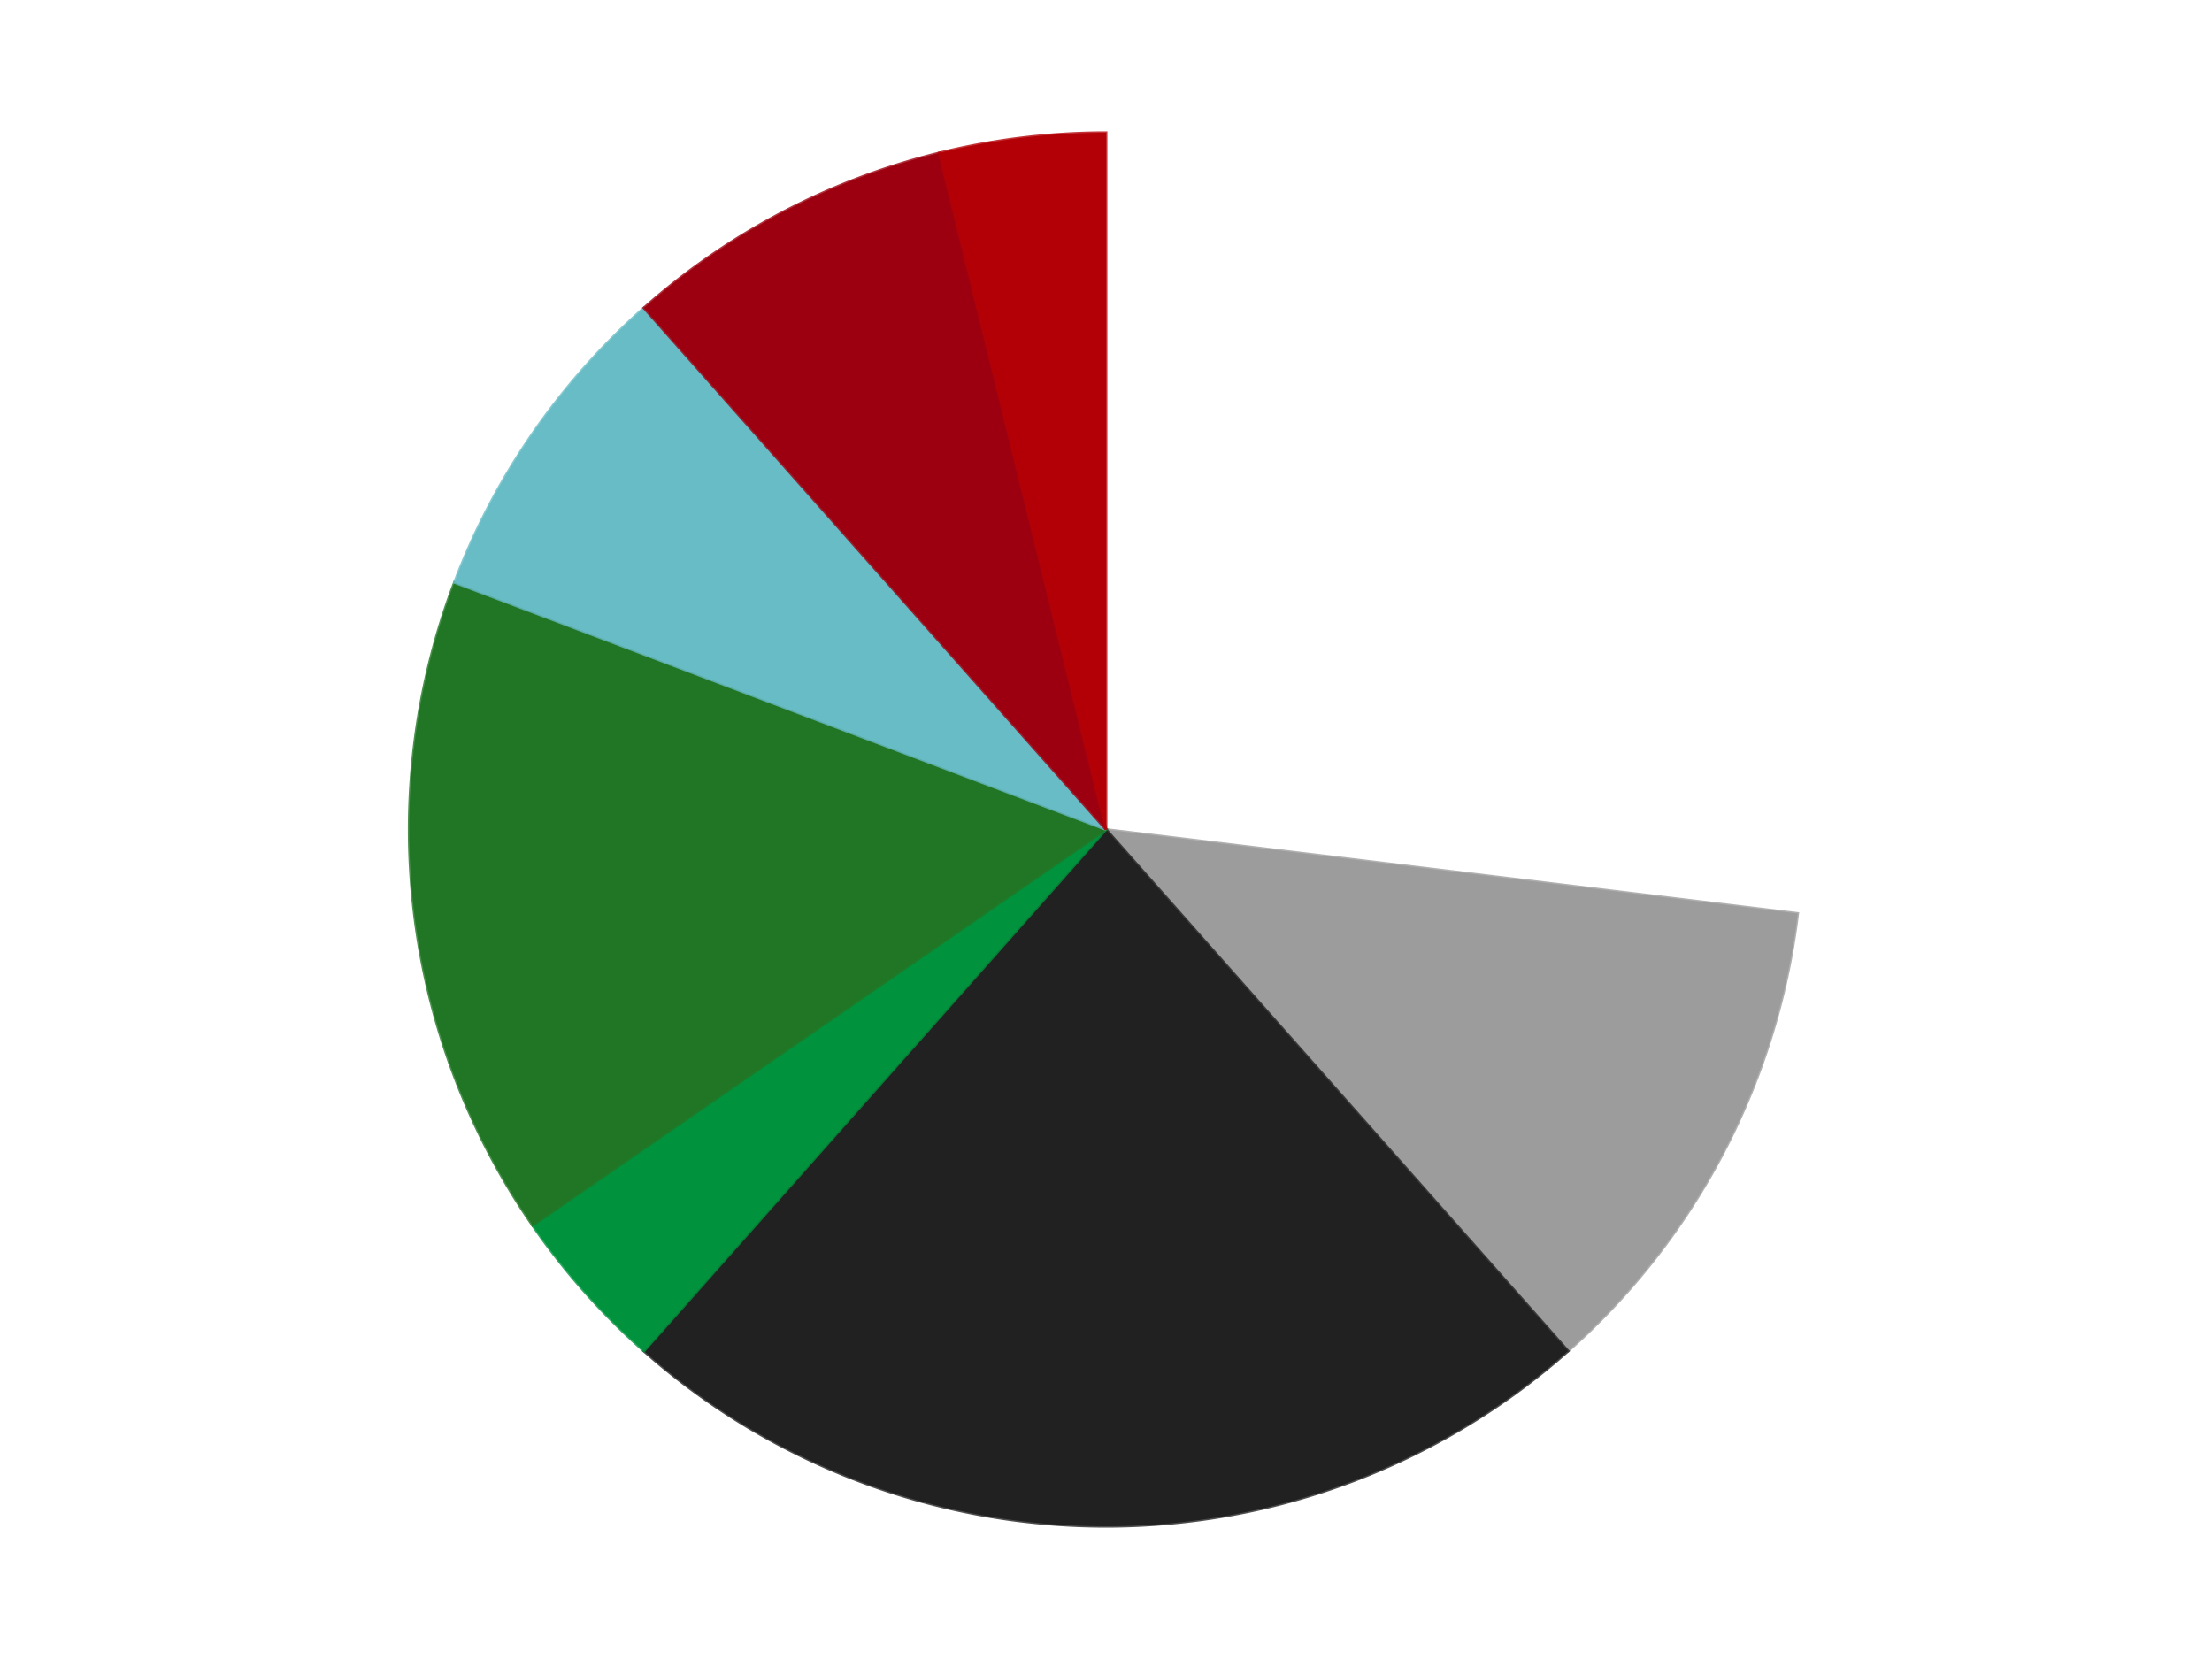 <?xml version='1.0' encoding='utf-8'?>
<svg xmlns="http://www.w3.org/2000/svg" xmlns:xlink="http://www.w3.org/1999/xlink" id="chart-61037eda-67d6-429d-a88c-fac5094bba7c" class="pygal-chart" viewBox="0 0 800 600"><!--Generated with pygal 3.0.4 (lxml) ©Kozea 2012-2016 on 2024-07-06--><!--http://pygal.org--><!--http://github.com/Kozea/pygal--><defs><style type="text/css">#chart-61037eda-67d6-429d-a88c-fac5094bba7c{-webkit-user-select:none;-webkit-font-smoothing:antialiased;font-family:Consolas,"Liberation Mono",Menlo,Courier,monospace}#chart-61037eda-67d6-429d-a88c-fac5094bba7c .title{font-family:Consolas,"Liberation Mono",Menlo,Courier,monospace;font-size:16px}#chart-61037eda-67d6-429d-a88c-fac5094bba7c .legends .legend text{font-family:Consolas,"Liberation Mono",Menlo,Courier,monospace;font-size:14px}#chart-61037eda-67d6-429d-a88c-fac5094bba7c .axis text{font-family:Consolas,"Liberation Mono",Menlo,Courier,monospace;font-size:10px}#chart-61037eda-67d6-429d-a88c-fac5094bba7c .axis text.major{font-family:Consolas,"Liberation Mono",Menlo,Courier,monospace;font-size:10px}#chart-61037eda-67d6-429d-a88c-fac5094bba7c .text-overlay text.value{font-family:Consolas,"Liberation Mono",Menlo,Courier,monospace;font-size:16px}#chart-61037eda-67d6-429d-a88c-fac5094bba7c .text-overlay text.label{font-family:Consolas,"Liberation Mono",Menlo,Courier,monospace;font-size:10px}#chart-61037eda-67d6-429d-a88c-fac5094bba7c .tooltip{font-family:Consolas,"Liberation Mono",Menlo,Courier,monospace;font-size:14px}#chart-61037eda-67d6-429d-a88c-fac5094bba7c text.no_data{font-family:Consolas,"Liberation Mono",Menlo,Courier,monospace;font-size:64px}
#chart-61037eda-67d6-429d-a88c-fac5094bba7c{background-color:transparent}#chart-61037eda-67d6-429d-a88c-fac5094bba7c path,#chart-61037eda-67d6-429d-a88c-fac5094bba7c line,#chart-61037eda-67d6-429d-a88c-fac5094bba7c rect,#chart-61037eda-67d6-429d-a88c-fac5094bba7c circle{-webkit-transition:150ms;-moz-transition:150ms;transition:150ms}#chart-61037eda-67d6-429d-a88c-fac5094bba7c .graph &gt; .background{fill:transparent}#chart-61037eda-67d6-429d-a88c-fac5094bba7c .plot &gt; .background{fill:transparent}#chart-61037eda-67d6-429d-a88c-fac5094bba7c .graph{fill:rgba(0,0,0,.87)}#chart-61037eda-67d6-429d-a88c-fac5094bba7c text.no_data{fill:rgba(0,0,0,1)}#chart-61037eda-67d6-429d-a88c-fac5094bba7c .title{fill:rgba(0,0,0,1)}#chart-61037eda-67d6-429d-a88c-fac5094bba7c .legends .legend text{fill:rgba(0,0,0,.87)}#chart-61037eda-67d6-429d-a88c-fac5094bba7c .legends .legend:hover text{fill:rgba(0,0,0,1)}#chart-61037eda-67d6-429d-a88c-fac5094bba7c .axis .line{stroke:rgba(0,0,0,1)}#chart-61037eda-67d6-429d-a88c-fac5094bba7c .axis .guide.line{stroke:rgba(0,0,0,.54)}#chart-61037eda-67d6-429d-a88c-fac5094bba7c .axis .major.line{stroke:rgba(0,0,0,.87)}#chart-61037eda-67d6-429d-a88c-fac5094bba7c .axis text.major{fill:rgba(0,0,0,1)}#chart-61037eda-67d6-429d-a88c-fac5094bba7c .axis.y .guides:hover .guide.line,#chart-61037eda-67d6-429d-a88c-fac5094bba7c .line-graph .axis.x .guides:hover .guide.line,#chart-61037eda-67d6-429d-a88c-fac5094bba7c .stackedline-graph .axis.x .guides:hover .guide.line,#chart-61037eda-67d6-429d-a88c-fac5094bba7c .xy-graph .axis.x .guides:hover .guide.line{stroke:rgba(0,0,0,1)}#chart-61037eda-67d6-429d-a88c-fac5094bba7c .axis .guides:hover text{fill:rgba(0,0,0,1)}#chart-61037eda-67d6-429d-a88c-fac5094bba7c .reactive{fill-opacity:1.0;stroke-opacity:.8;stroke-width:1}#chart-61037eda-67d6-429d-a88c-fac5094bba7c .ci{stroke:rgba(0,0,0,.87)}#chart-61037eda-67d6-429d-a88c-fac5094bba7c .reactive.active,#chart-61037eda-67d6-429d-a88c-fac5094bba7c .active .reactive{fill-opacity:0.6;stroke-opacity:.9;stroke-width:4}#chart-61037eda-67d6-429d-a88c-fac5094bba7c .ci .reactive.active{stroke-width:1.5}#chart-61037eda-67d6-429d-a88c-fac5094bba7c .series text{fill:rgba(0,0,0,1)}#chart-61037eda-67d6-429d-a88c-fac5094bba7c .tooltip rect{fill:transparent;stroke:rgba(0,0,0,1);-webkit-transition:opacity 150ms;-moz-transition:opacity 150ms;transition:opacity 150ms}#chart-61037eda-67d6-429d-a88c-fac5094bba7c .tooltip .label{fill:rgba(0,0,0,.87)}#chart-61037eda-67d6-429d-a88c-fac5094bba7c .tooltip .label{fill:rgba(0,0,0,.87)}#chart-61037eda-67d6-429d-a88c-fac5094bba7c .tooltip .legend{font-size:.8em;fill:rgba(0,0,0,.54)}#chart-61037eda-67d6-429d-a88c-fac5094bba7c .tooltip .x_label{font-size:.6em;fill:rgba(0,0,0,1)}#chart-61037eda-67d6-429d-a88c-fac5094bba7c .tooltip .xlink{font-size:.5em;text-decoration:underline}#chart-61037eda-67d6-429d-a88c-fac5094bba7c .tooltip .value{font-size:1.5em}#chart-61037eda-67d6-429d-a88c-fac5094bba7c .bound{font-size:.5em}#chart-61037eda-67d6-429d-a88c-fac5094bba7c .max-value{font-size:.75em;fill:rgba(0,0,0,.54)}#chart-61037eda-67d6-429d-a88c-fac5094bba7c .map-element{fill:transparent;stroke:rgba(0,0,0,.54) !important}#chart-61037eda-67d6-429d-a88c-fac5094bba7c .map-element .reactive{fill-opacity:inherit;stroke-opacity:inherit}#chart-61037eda-67d6-429d-a88c-fac5094bba7c .color-0,#chart-61037eda-67d6-429d-a88c-fac5094bba7c .color-0 a:visited{stroke:#F44336;fill:#F44336}#chart-61037eda-67d6-429d-a88c-fac5094bba7c .color-1,#chart-61037eda-67d6-429d-a88c-fac5094bba7c .color-1 a:visited{stroke:#3F51B5;fill:#3F51B5}#chart-61037eda-67d6-429d-a88c-fac5094bba7c .color-2,#chart-61037eda-67d6-429d-a88c-fac5094bba7c .color-2 a:visited{stroke:#009688;fill:#009688}#chart-61037eda-67d6-429d-a88c-fac5094bba7c .color-3,#chart-61037eda-67d6-429d-a88c-fac5094bba7c .color-3 a:visited{stroke:#FFC107;fill:#FFC107}#chart-61037eda-67d6-429d-a88c-fac5094bba7c .color-4,#chart-61037eda-67d6-429d-a88c-fac5094bba7c .color-4 a:visited{stroke:#FF5722;fill:#FF5722}#chart-61037eda-67d6-429d-a88c-fac5094bba7c .color-5,#chart-61037eda-67d6-429d-a88c-fac5094bba7c .color-5 a:visited{stroke:#9C27B0;fill:#9C27B0}#chart-61037eda-67d6-429d-a88c-fac5094bba7c .color-6,#chart-61037eda-67d6-429d-a88c-fac5094bba7c .color-6 a:visited{stroke:#03A9F4;fill:#03A9F4}#chart-61037eda-67d6-429d-a88c-fac5094bba7c .color-7,#chart-61037eda-67d6-429d-a88c-fac5094bba7c .color-7 a:visited{stroke:#8BC34A;fill:#8BC34A}#chart-61037eda-67d6-429d-a88c-fac5094bba7c .text-overlay .color-0 text{fill:black}#chart-61037eda-67d6-429d-a88c-fac5094bba7c .text-overlay .color-1 text{fill:black}#chart-61037eda-67d6-429d-a88c-fac5094bba7c .text-overlay .color-2 text{fill:black}#chart-61037eda-67d6-429d-a88c-fac5094bba7c .text-overlay .color-3 text{fill:black}#chart-61037eda-67d6-429d-a88c-fac5094bba7c .text-overlay .color-4 text{fill:black}#chart-61037eda-67d6-429d-a88c-fac5094bba7c .text-overlay .color-5 text{fill:black}#chart-61037eda-67d6-429d-a88c-fac5094bba7c .text-overlay .color-6 text{fill:black}#chart-61037eda-67d6-429d-a88c-fac5094bba7c .text-overlay .color-7 text{fill:black}
#chart-61037eda-67d6-429d-a88c-fac5094bba7c text.no_data{text-anchor:middle}#chart-61037eda-67d6-429d-a88c-fac5094bba7c .guide.line{fill:none}#chart-61037eda-67d6-429d-a88c-fac5094bba7c .centered{text-anchor:middle}#chart-61037eda-67d6-429d-a88c-fac5094bba7c .title{text-anchor:middle}#chart-61037eda-67d6-429d-a88c-fac5094bba7c .legends .legend text{fill-opacity:1}#chart-61037eda-67d6-429d-a88c-fac5094bba7c .axis.x text{text-anchor:middle}#chart-61037eda-67d6-429d-a88c-fac5094bba7c .axis.x:not(.web) text[transform]{text-anchor:start}#chart-61037eda-67d6-429d-a88c-fac5094bba7c .axis.x:not(.web) text[transform].backwards{text-anchor:end}#chart-61037eda-67d6-429d-a88c-fac5094bba7c .axis.y text{text-anchor:end}#chart-61037eda-67d6-429d-a88c-fac5094bba7c .axis.y text[transform].backwards{text-anchor:start}#chart-61037eda-67d6-429d-a88c-fac5094bba7c .axis.y2 text{text-anchor:start}#chart-61037eda-67d6-429d-a88c-fac5094bba7c .axis.y2 text[transform].backwards{text-anchor:end}#chart-61037eda-67d6-429d-a88c-fac5094bba7c .axis .guide.line{stroke-dasharray:4,4;stroke:black}#chart-61037eda-67d6-429d-a88c-fac5094bba7c .axis .major.guide.line{stroke-dasharray:6,6;stroke:black}#chart-61037eda-67d6-429d-a88c-fac5094bba7c .horizontal .axis.y .guide.line,#chart-61037eda-67d6-429d-a88c-fac5094bba7c .horizontal .axis.y2 .guide.line,#chart-61037eda-67d6-429d-a88c-fac5094bba7c .vertical .axis.x .guide.line{opacity:0}#chart-61037eda-67d6-429d-a88c-fac5094bba7c .horizontal .axis.always_show .guide.line,#chart-61037eda-67d6-429d-a88c-fac5094bba7c .vertical .axis.always_show .guide.line{opacity:1 !important}#chart-61037eda-67d6-429d-a88c-fac5094bba7c .axis.y .guides:hover .guide.line,#chart-61037eda-67d6-429d-a88c-fac5094bba7c .axis.y2 .guides:hover .guide.line,#chart-61037eda-67d6-429d-a88c-fac5094bba7c .axis.x .guides:hover .guide.line{opacity:1}#chart-61037eda-67d6-429d-a88c-fac5094bba7c .axis .guides:hover text{opacity:1}#chart-61037eda-67d6-429d-a88c-fac5094bba7c .nofill{fill:none}#chart-61037eda-67d6-429d-a88c-fac5094bba7c .subtle-fill{fill-opacity:.2}#chart-61037eda-67d6-429d-a88c-fac5094bba7c .dot{stroke-width:1px;fill-opacity:1;stroke-opacity:1}#chart-61037eda-67d6-429d-a88c-fac5094bba7c .dot.active{stroke-width:5px}#chart-61037eda-67d6-429d-a88c-fac5094bba7c .dot.negative{fill:transparent}#chart-61037eda-67d6-429d-a88c-fac5094bba7c text,#chart-61037eda-67d6-429d-a88c-fac5094bba7c tspan{stroke:none !important}#chart-61037eda-67d6-429d-a88c-fac5094bba7c .series text.active{opacity:1}#chart-61037eda-67d6-429d-a88c-fac5094bba7c .tooltip rect{fill-opacity:.95;stroke-width:.5}#chart-61037eda-67d6-429d-a88c-fac5094bba7c .tooltip text{fill-opacity:1}#chart-61037eda-67d6-429d-a88c-fac5094bba7c .showable{visibility:hidden}#chart-61037eda-67d6-429d-a88c-fac5094bba7c .showable.shown{visibility:visible}#chart-61037eda-67d6-429d-a88c-fac5094bba7c .gauge-background{fill:rgba(229,229,229,1);stroke:none}#chart-61037eda-67d6-429d-a88c-fac5094bba7c .bg-lines{stroke:transparent;stroke-width:2px}</style><script type="text/javascript">window.pygal = window.pygal || {};window.pygal.config = window.pygal.config || {};window.pygal.config['61037eda-67d6-429d-a88c-fac5094bba7c'] = {"allow_interruptions": false, "box_mode": "extremes", "classes": ["pygal-chart"], "css": ["file://style.css", "file://graph.css"], "defs": [], "disable_xml_declaration": false, "dots_size": 2.5, "dynamic_print_values": false, "explicit_size": false, "fill": false, "force_uri_protocol": "https", "formatter": null, "half_pie": false, "height": 600, "include_x_axis": false, "inner_radius": 0, "interpolate": null, "interpolation_parameters": {}, "interpolation_precision": 250, "inverse_y_axis": false, "js": ["//kozea.github.io/pygal.js/2.0.x/pygal-tooltips.min.js"], "legend_at_bottom": false, "legend_at_bottom_columns": null, "legend_box_size": 12, "logarithmic": false, "margin": 20, "margin_bottom": null, "margin_left": null, "margin_right": null, "margin_top": null, "max_scale": 16, "min_scale": 4, "missing_value_fill_truncation": "x", "no_data_text": "No data", "no_prefix": false, "order_min": null, "pretty_print": false, "print_labels": false, "print_values": false, "print_values_position": "center", "print_zeroes": true, "range": null, "rounded_bars": null, "secondary_range": null, "show_dots": true, "show_legend": false, "show_minor_x_labels": true, "show_minor_y_labels": true, "show_only_major_dots": false, "show_x_guides": false, "show_x_labels": true, "show_y_guides": true, "show_y_labels": true, "spacing": 10, "stack_from_top": false, "strict": false, "stroke": true, "stroke_style": null, "style": {"background": "transparent", "ci_colors": [], "colors": ["#F44336", "#3F51B5", "#009688", "#FFC107", "#FF5722", "#9C27B0", "#03A9F4", "#8BC34A", "#FF9800", "#E91E63", "#2196F3", "#4CAF50", "#FFEB3B", "#673AB7", "#00BCD4", "#CDDC39", "#9E9E9E", "#607D8B"], "dot_opacity": "1", "font_family": "Consolas, \"Liberation Mono\", Menlo, Courier, monospace", "foreground": "rgba(0, 0, 0, .87)", "foreground_strong": "rgba(0, 0, 0, 1)", "foreground_subtle": "rgba(0, 0, 0, .54)", "guide_stroke_color": "black", "guide_stroke_dasharray": "4,4", "label_font_family": "Consolas, \"Liberation Mono\", Menlo, Courier, monospace", "label_font_size": 10, "legend_font_family": "Consolas, \"Liberation Mono\", Menlo, Courier, monospace", "legend_font_size": 14, "major_guide_stroke_color": "black", "major_guide_stroke_dasharray": "6,6", "major_label_font_family": "Consolas, \"Liberation Mono\", Menlo, Courier, monospace", "major_label_font_size": 10, "no_data_font_family": "Consolas, \"Liberation Mono\", Menlo, Courier, monospace", "no_data_font_size": 64, "opacity": "1.0", "opacity_hover": "0.6", "plot_background": "transparent", "stroke_opacity": ".8", "stroke_opacity_hover": ".9", "stroke_width": "1", "stroke_width_hover": "4", "title_font_family": "Consolas, \"Liberation Mono\", Menlo, Courier, monospace", "title_font_size": 16, "tooltip_font_family": "Consolas, \"Liberation Mono\", Menlo, Courier, monospace", "tooltip_font_size": 14, "transition": "150ms", "value_background": "rgba(229, 229, 229, 1)", "value_colors": [], "value_font_family": "Consolas, \"Liberation Mono\", Menlo, Courier, monospace", "value_font_size": 16, "value_label_font_family": "Consolas, \"Liberation Mono\", Menlo, Courier, monospace", "value_label_font_size": 10}, "title": null, "tooltip_border_radius": 0, "tooltip_fancy_mode": true, "truncate_label": null, "truncate_legend": null, "width": 800, "x_label_rotation": 0, "x_labels": null, "x_labels_major": null, "x_labels_major_count": null, "x_labels_major_every": null, "x_title": null, "xrange": null, "y_label_rotation": 0, "y_labels": null, "y_labels_major": null, "y_labels_major_count": null, "y_labels_major_every": null, "y_title": null, "zero": 0, "legends": ["White", "Light Gray", "Black", "Green", "Trans-Green", "Trans-Light Blue", "Trans-Red", "Red"]}</script><script type="text/javascript" xlink:href="https://kozea.github.io/pygal.js/2.0.x/pygal-tooltips.min.js"/></defs><title>Pygal</title><g class="graph pie-graph vertical"><rect x="0" y="0" width="800" height="600" class="background"/><g transform="translate(20, 20)" class="plot"><rect x="0" y="0" width="760" height="560" class="background"/><g class="series serie-0 color-0"><g class="slices"><g class="slice" style="fill: #FFFFFF; stroke: #FFFFFF"><path d="M380 28 A252 252 0 0 1 630.163 310.375 L380 280 A0 0 0 0 0 380 280 z" class="slice reactive tooltip-trigger"/><desc class="value">7</desc><desc class="x centered">474.31235426955874</desc><desc class="y centered">196.44654506165978</desc></g></g></g><g class="series serie-1 color-1"><g class="slices"><g class="slice" style="fill: #9C9C9C; stroke: #9C9C9C"><path d="M630.163 310.375 A252 252 0 0 1 547.107 468.625 L380 280 A0 0 0 0 0 380 280 z" class="slice reactive tooltip-trigger"/><desc class="value">3</desc><desc class="x centered">491.56745923230443</desc><desc class="y centered">338.5551196775148</desc></g></g></g><g class="series serie-2 color-2"><g class="slices"><g class="slice" style="fill: #212121; stroke: #212121"><path d="M547.107 468.625 A252 252 0 0 1 212.893 468.625 L380 280 A0 0 0 0 0 380 280 z" class="slice reactive tooltip-trigger"/><desc class="value">6</desc><desc class="x centered">380.0</desc><desc class="y centered">406.0</desc></g></g></g><g class="series serie-3 color-3"><g class="slices"><g class="slice" style="fill: #00923D; stroke: #00923D"><path d="M212.893 468.625 A252 252 0 0 1 172.608 423.152 L380 280 A0 0 0 0 0 380 280 z" class="slice reactive tooltip-trigger"/><desc class="value">1</desc><desc class="x centered">285.6876457304413</desc><desc class="y centered">363.5534549383402</desc></g></g></g><g class="series serie-4 color-4"><g class="slices"><g class="slice" style="fill: #217625; stroke: #217625"><path d="M172.608 423.152 A252 252 0 0 1 144.376 190.64 L380 280 A0 0 0 0 0 380 280 z" class="slice reactive tooltip-trigger"/><desc class="value">4</desc><desc class="x centered">254.9186818636452</desc><desc class="y centered">295.18762171217065</desc></g></g></g><g class="series serie-5 color-5"><g class="slices"><g class="slice" style="fill: #68BCC5; stroke: #68BCC5"><path d="M144.376 190.64 A252 252 0 0 1 212.893 91.375 L380 280 A0 0 0 0 0 380 280 z" class="slice reactive tooltip-trigger"/><desc class="value">2</desc><desc class="x centered">276.3040328973993</desc><desc class="y centered">208.42384191187438</desc></g></g></g><g class="series serie-6 color-6"><g class="slices"><g class="slice" style="fill: #9C0010; stroke: #9C0010"><path d="M212.893 91.375 A252 252 0 0 1 319.692 35.323 L380 280 A0 0 0 0 0 380 280 z" class="slice reactive tooltip-trigger"/><desc class="value">2</desc><desc class="x centered">321.44488032248506</desc><desc class="y centered">168.4325407676956</desc></g></g></g><g class="series serie-7 color-7"><g class="slices"><g class="slice" style="fill: #B30006; stroke: #B30006"><path d="M319.692 35.323 A252 252 0 0 1 380 28 L380 280 A0 0 0 0 0 380 280 z" class="slice reactive tooltip-trigger"/><desc class="value">1</desc><desc class="x centered">364.81237828782923</desc><desc class="y centered">154.9186818636452</desc></g></g></g></g><g class="titles"/><g transform="translate(20, 20)" class="plot overlay"><g class="series serie-0 color-0"/><g class="series serie-1 color-1"/><g class="series serie-2 color-2"/><g class="series serie-3 color-3"/><g class="series serie-4 color-4"/><g class="series serie-5 color-5"/><g class="series serie-6 color-6"/><g class="series serie-7 color-7"/></g><g transform="translate(20, 20)" class="plot text-overlay"><g class="series serie-0 color-0"/><g class="series serie-1 color-1"/><g class="series serie-2 color-2"/><g class="series serie-3 color-3"/><g class="series serie-4 color-4"/><g class="series serie-5 color-5"/><g class="series serie-6 color-6"/><g class="series serie-7 color-7"/></g><g transform="translate(20, 20)" class="plot tooltip-overlay"><g transform="translate(0 0)" style="opacity: 0" class="tooltip"><rect rx="0" ry="0" width="0" height="0" class="tooltip-box"/><g class="text"/></g></g></g></svg>